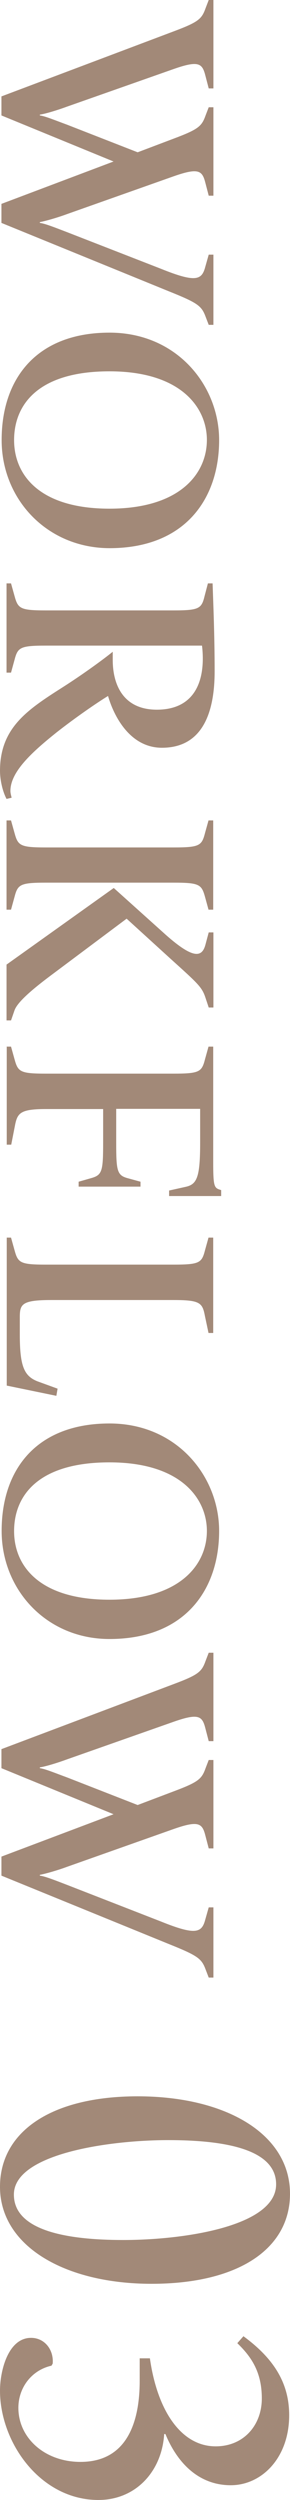 <svg id="_レイヤー_2" data-name="レイヤー 2" xmlns="http://www.w3.org/2000/svg" viewBox="0 0 14.2 122.13"><defs><style>.cls-1{fill:#a28978}</style></defs><g id="_レイヤー_1-2" data-name="レイヤー 1"><path class="cls-1" d="M.07 9.96l5.49-2.07L.07 5.64v-.93l8.44-3.18C9.74 1.07 9.88.92 10.07.39l.15-.39h.23v4.32h-.23l-.17-.65c-.15-.58-.34-.72-1.54-.3L3.28 5.21c-.46.17-1.05.35-1.33.39v.04c.25.03.73.23 1.33.45l3.46 1.35 1.77-.67c1.23-.46 1.37-.61 1.56-1.14l.15-.39h.23v4.32h-.23l-.17-.65c-.15-.58-.34-.72-1.54-.3l-5.23 1.85c-.46.17-1.05.34-1.33.39v.04c.25.03.73.22 1.33.45l4.6 1.79c1.71.69 2 .55 2.17-.09l.17-.6h.23v3.43h-.23l-.15-.39c-.2-.54-.38-.68-1.83-1.26L.07 10.89v-.93zM5.36 16.25c3.31 0 5.37 2.59 5.37 5.25 0 2.85-1.65 5.28-5.37 5.28-3.07-.01-5.28-2.4-5.28-5.28 0-3.1 1.8-5.25 5.28-5.25zm0 8.6c3.45 0 4.77-1.71 4.77-3.36 0-1.56-1.25-3.35-4.77-3.35S.69 19.79.69 21.5s1.25 3.35 4.67 3.35zM0 37.66c0-2.1 1.33-2.98 3.06-4.08.96-.61 1.98-1.35 2.46-1.74v.39c0 1.27.55 2.44 2.16 2.44s2.25-1.06 2.25-2.5c0-.15-.01-.42-.04-.63H2.25c-1.27 0-1.38.09-1.54.7l-.17.62H.32V28.5h.22l.17.61c.17.62.27.71 1.54.71h6.24c1.27 0 1.38-.09 1.53-.71l.16-.61h.23c.03.93.1 2.49.1 4.3s-.48 3.73-2.58 3.73c-1.59 0-2.37-1.59-2.64-2.53-.54.33-1.59 1.05-2.52 1.78-1.2.96-2.26 1.92-2.26 2.86 0 .1.03.21.06.33l-.25.06c-.21-.4-.32-.96-.32-1.38zM.31 47.13l5.26-3.75 2.55 2.29c1.39 1.23 1.79 1.09 1.95.44l.15-.56h.23v3.67h-.23l-.17-.51c-.17-.5-.38-.68-1.72-1.89L6.2 44.88l-3.76 2.81C1.36 48.5.83 49.02.71 49.36l-.17.49H.32v-2.73zm.01-7.05h.22l.17.61c.17.62.27.71 1.54.71H8.5c1.28 0 1.38-.09 1.54-.71l.17-.61h.23v4.36h-.23l-.17-.62c-.17-.61-.27-.7-1.54-.7H2.25c-1.27 0-1.38.09-1.54.7l-.17.62H.32v-4.36zM.32 51.13h.22l.17.61c.17.62.27.71 1.54.71H8.5c1.28 0 1.38-.09 1.54-.71l.17-.61h.23v5.65c0 1.08.04 1.23.27 1.32l.12.04v.29H8.28v-.27l.81-.18c.56-.12.71-.48.71-2.16v-1.65H5.69v1.65c0 1.38.04 1.6.57 1.74l.62.17v.24H3.85v-.24l.63-.18c.52-.15.57-.34.57-1.72v-1.65H2.26c-1.27 0-1.41.19-1.53.82l-.18.92H.33v-4.78zM.32 60.46h.22l.17.61c.17.62.27.71 1.54.71H8.5c1.28 0 1.38-.09 1.54-.71l.17-.61h.23v4.66h-.23l-.18-.85c-.12-.63-.25-.76-1.53-.76H2.51c-1.41 0-1.54.19-1.54.82v.87c0 1.54.21 2.02.86 2.28l.99.36-.06.35-2.43-.5v-7.23zM5.36 69.54c3.31 0 5.37 2.59 5.37 5.25 0 2.85-1.65 5.28-5.37 5.28-3.08 0-5.28-2.4-5.28-5.28 0-3.1 1.8-5.25 5.28-5.25zm0 8.61c3.45 0 4.77-1.71 4.77-3.36 0-1.56-1.25-3.35-4.77-3.35S.69 73.09.69 74.8s1.25 3.35 4.67 3.35zM.07 90.7l5.49-2.07-5.49-2.25v-.93l8.44-3.18c1.23-.46 1.37-.61 1.56-1.14l.15-.39h.23v4.32h-.23l-.17-.65c-.15-.58-.34-.72-1.54-.3l-5.23 1.84c-.46.17-1.05.35-1.33.39v.04c.25.03.73.23 1.33.45l3.46 1.35 1.77-.67c1.23-.46 1.37-.61 1.56-1.14l.15-.39h.23v4.32h-.23l-.17-.65c-.15-.58-.34-.72-1.54-.3L3.28 91.2c-.46.17-1.05.34-1.33.39v.04c.25.03.73.22 1.33.45l4.6 1.79c1.71.69 2 .55 2.17-.09l.17-.6h.23v3.43h-.23l-.15-.39c-.2-.54-.38-.68-1.83-1.26L.07 91.63v-.93z"/><g><path class="cls-1" d="M6.74 102.41c4.32 0 7.46 1.84 7.46 4.76 0 2.7-2.54 4.4-6.78 4.4S0 109.73 0 106.83c0-2.7 2.52-4.42 6.74-4.42zm-.7 7.02c2.94 0 7.48-.66 7.48-2.72 0-1.68-2.4-2.16-5.28-2.16s-7.56.66-7.56 2.66c0 1.76 2.58 2.22 5.36 2.22zM1.52 114.21c.68 0 1.12.6 1.06 1.26l-.06.1c-.98.22-1.62 1.08-1.62 2.06 0 1.46 1.28 2.64 3.04 2.64 2.3 0 2.9-1.98 2.9-3.96v-1.1h.5c.36 2.54 1.52 4.3 3.22 4.3 1.38 0 2.26-1.04 2.26-2.34s-.52-2.04-1.2-2.7l.3-.34c1.5 1.1 2.24 2.3 2.24 3.86 0 2.1-1.36 3.42-2.86 3.42s-2.58-1-3.2-2.5h-.06c-.12 1.86-1.42 3.22-3.22 3.22-2.84 0-4.82-2.8-4.82-5.34 0-.98.4-2.58 1.52-2.58z"/></g></g></svg>